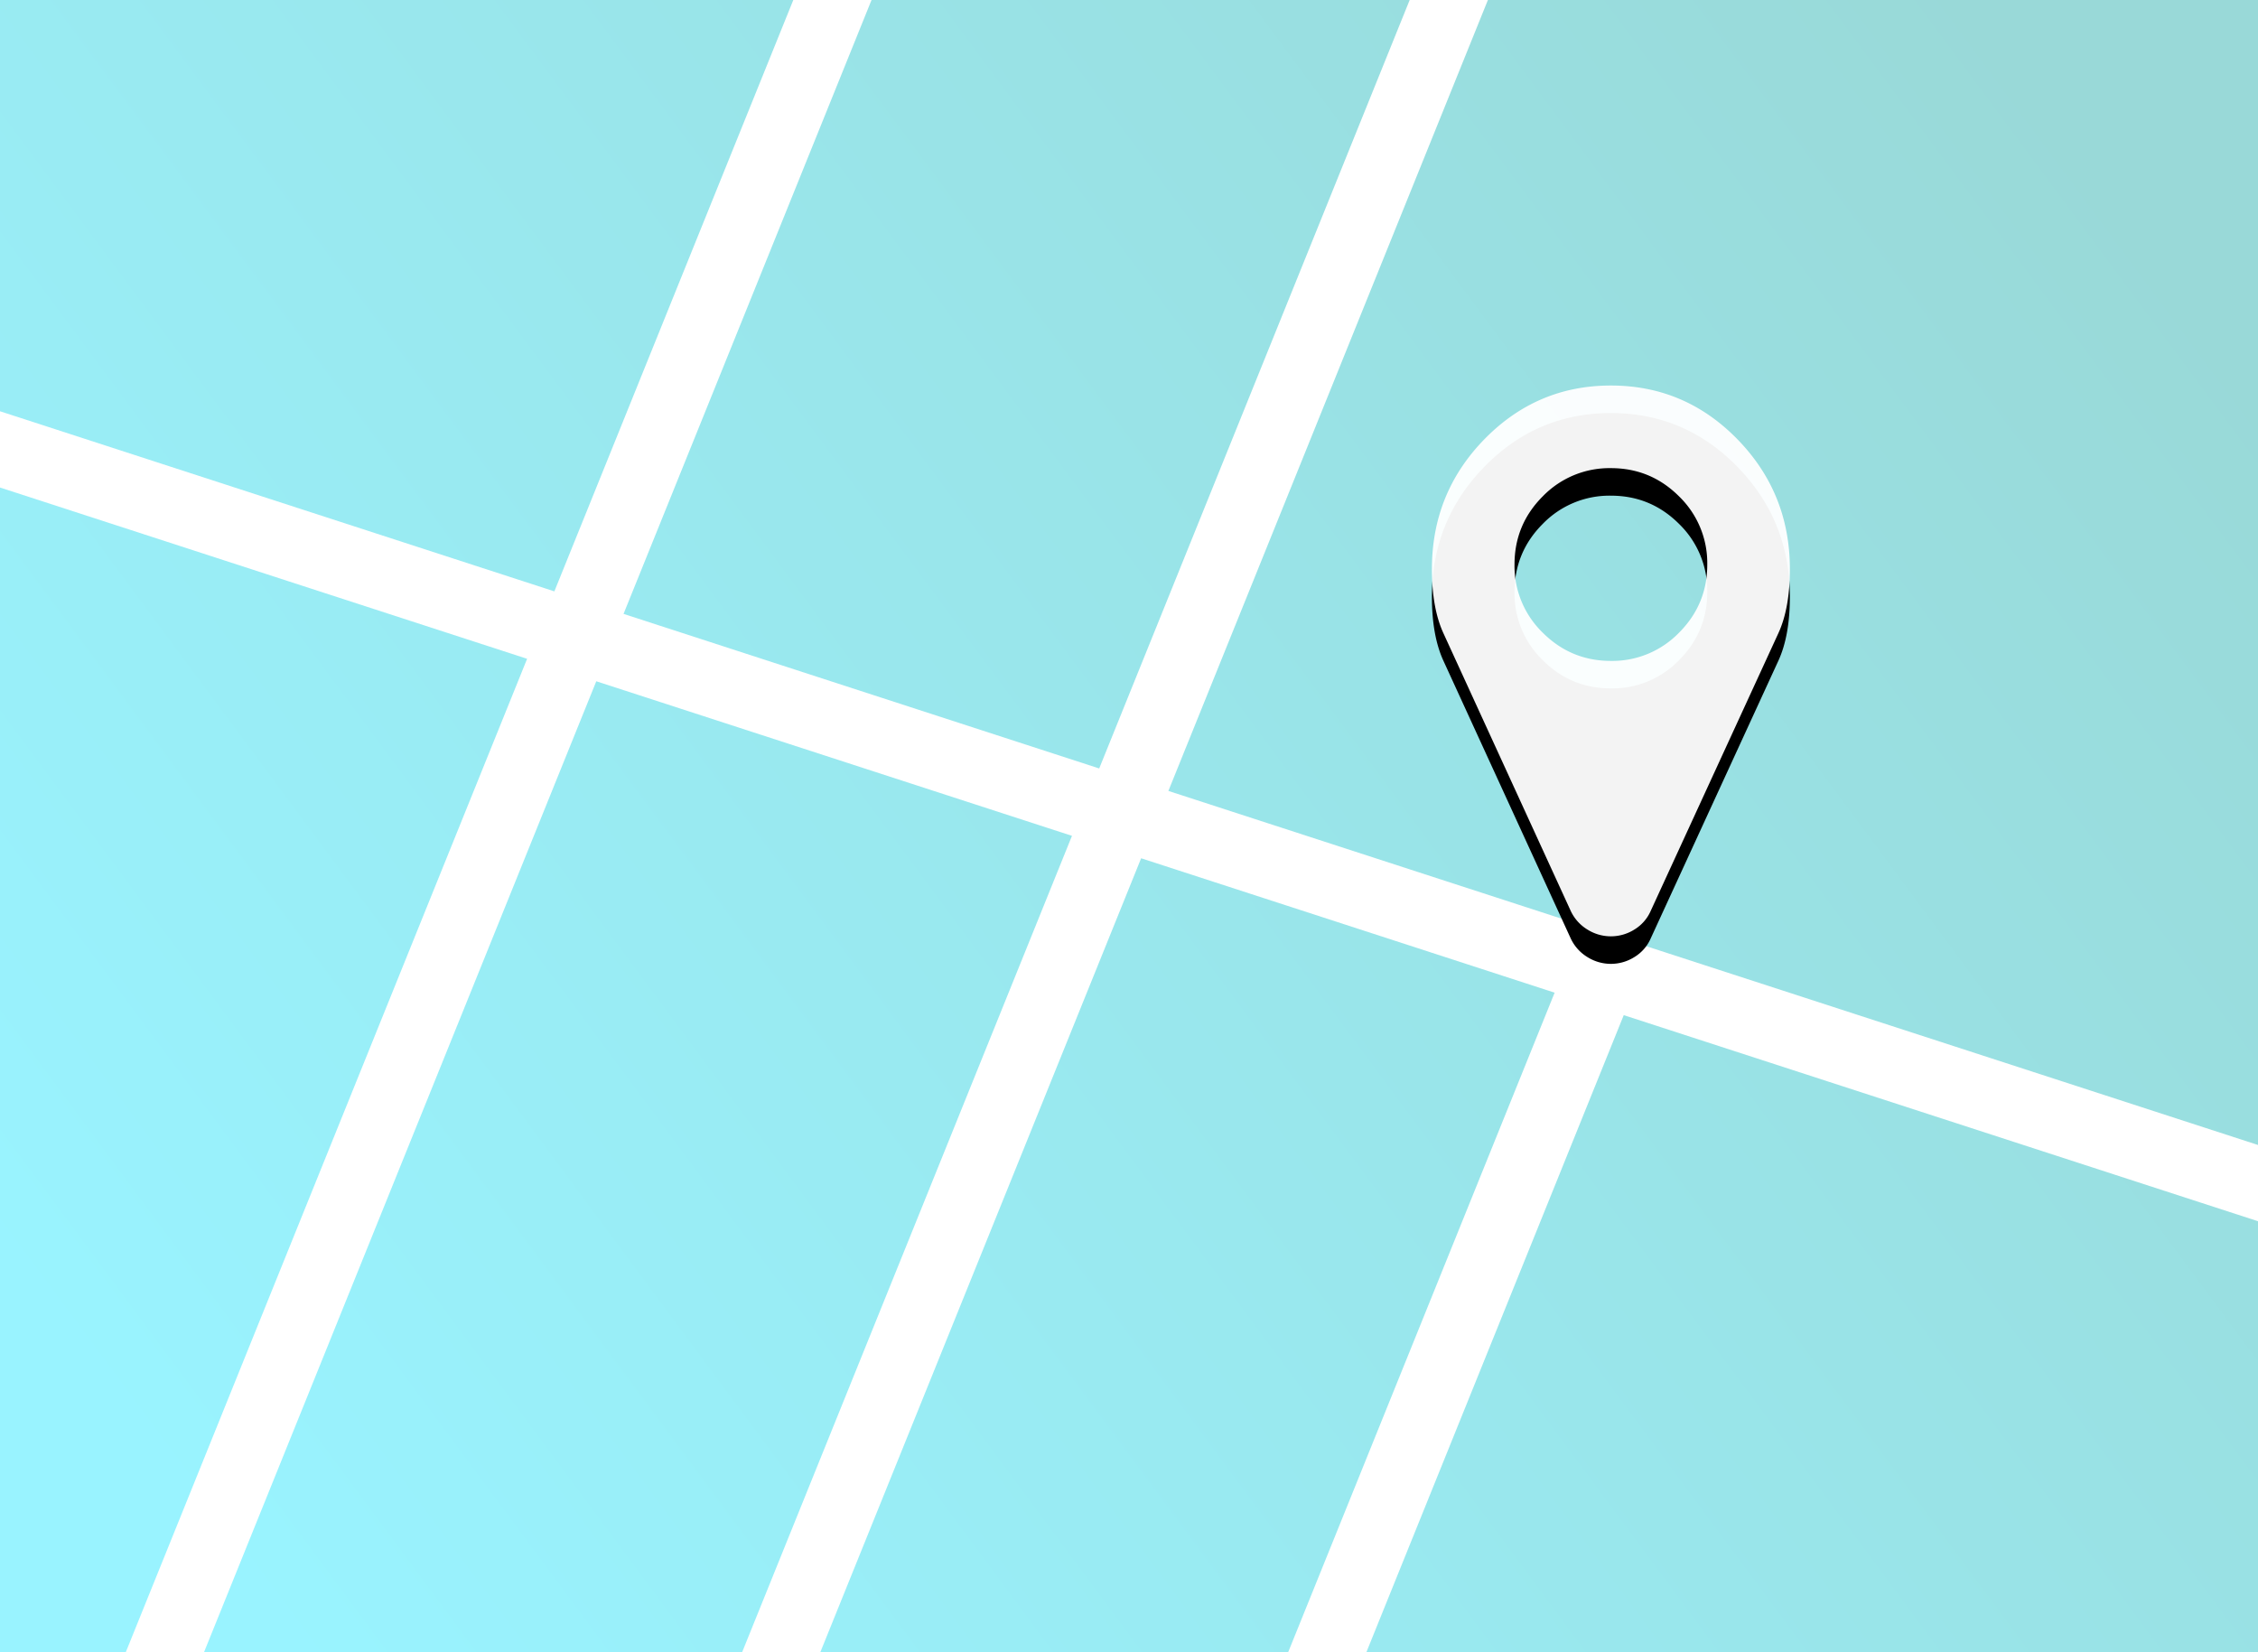 <svg xmlns="http://www.w3.org/2000/svg" xmlns:xlink="http://www.w3.org/1999/xlink" width="82" height="60" viewBox="0 0 82 60">
  <defs>
    <linearGradient id="linearGradient-1" x1="0%" x2="100%" y1="23.231%" y2="76.769%">
      <stop offset="0%" stop-color="#00A09D"/>
      <stop offset="100%" stop-color="#00E2FF"/>
    </linearGradient>
    <path id="path-2" d="M10 6.5c0-.966-.342-1.791-1.025-2.475A3.372 3.372 0 0 0 6.5 3c-.966 0-1.791.342-2.475 1.025A3.372 3.372 0 0 0 3 6.5c0 .966.342 1.791 1.025 2.475A3.372 3.372 0 0 0 6.5 10c.966 0 1.791-.342 2.475-1.025A3.372 3.372 0 0 0 10 6.5zm3 .167c0 .946-.14 1.723-.419 2.33L7.96 19.076a1.566 1.566 0 0 1-.603.677 1.6 1.6 0 0 1-1.714 0 1.488 1.488 0 0 1-.59-.677L.419 8.997C.139 8.39 0 7.613 0 6.667c0-1.84.635-3.412 1.904-4.714C3.174.651 4.706 0 6.5 0s3.326.651 4.596 1.953S13 4.826 13 6.667z"/>
    <filter id="filter-4" width="107.7%" height="110%" x="-3.8%" y="-2.5%" filterUnits="objectBoundingBox">
      <feOffset dy="1" in="SourceAlpha" result="shadowOffsetOuter1"/>
      <feComposite in="shadowOffsetOuter1" in2="SourceAlpha" operator="out" result="shadowOffsetOuter1"/>
      <feColorMatrix in="shadowOffsetOuter1" values="0 0 0 0 1   0 0 0 0 1   0 0 0 0 1  0 0 0 0.4 0"/>
    </filter>
  </defs>
  <g fill="none" fill-rule="evenodd" class="snippets_thumbs" transform="scale(-1, 1) translate(-82, 0)">
    <g class="s_google_map">
      <g fill="url(#linearGradient-1)" class="image_1" opacity=".4">
        <path d="M23.033 36.864L32.38 60H0V44.348l23.033-7.484zM60.346 24.74L74.592 60H55.05L43.071 30.353l17.275-5.613zM82 17.705V60h-4.567L62.858 23.924 82 17.704zM40.56 31.169l11.65 28.83H35.22l-9.677-23.951 15.015-4.88zM27.966-.001L39.57 28.722 0 41.579V0h27.966zM50.35 0l9.006 22.293-17.274 5.613L30.807 0H50.35zM82 0v14.935l-20.132 6.54L53.191 0H82z" class="combined_shape"/>
      </g>
      <g class="group" transform="translate(17 14)">
        <mask id="mask-3" fill="#fff">
          <use xlink:href="#path-2"/>
        </mask>
        <g class="map_marker">
          <use fill="#000" filter="url(#filter-4)" xlink:href="#path-2"/>
          <use fill="#FFF" fill-opacity=".95" xlink:href="#path-2"/>
        </g>
      </g>
    </g>
  </g>
</svg>
